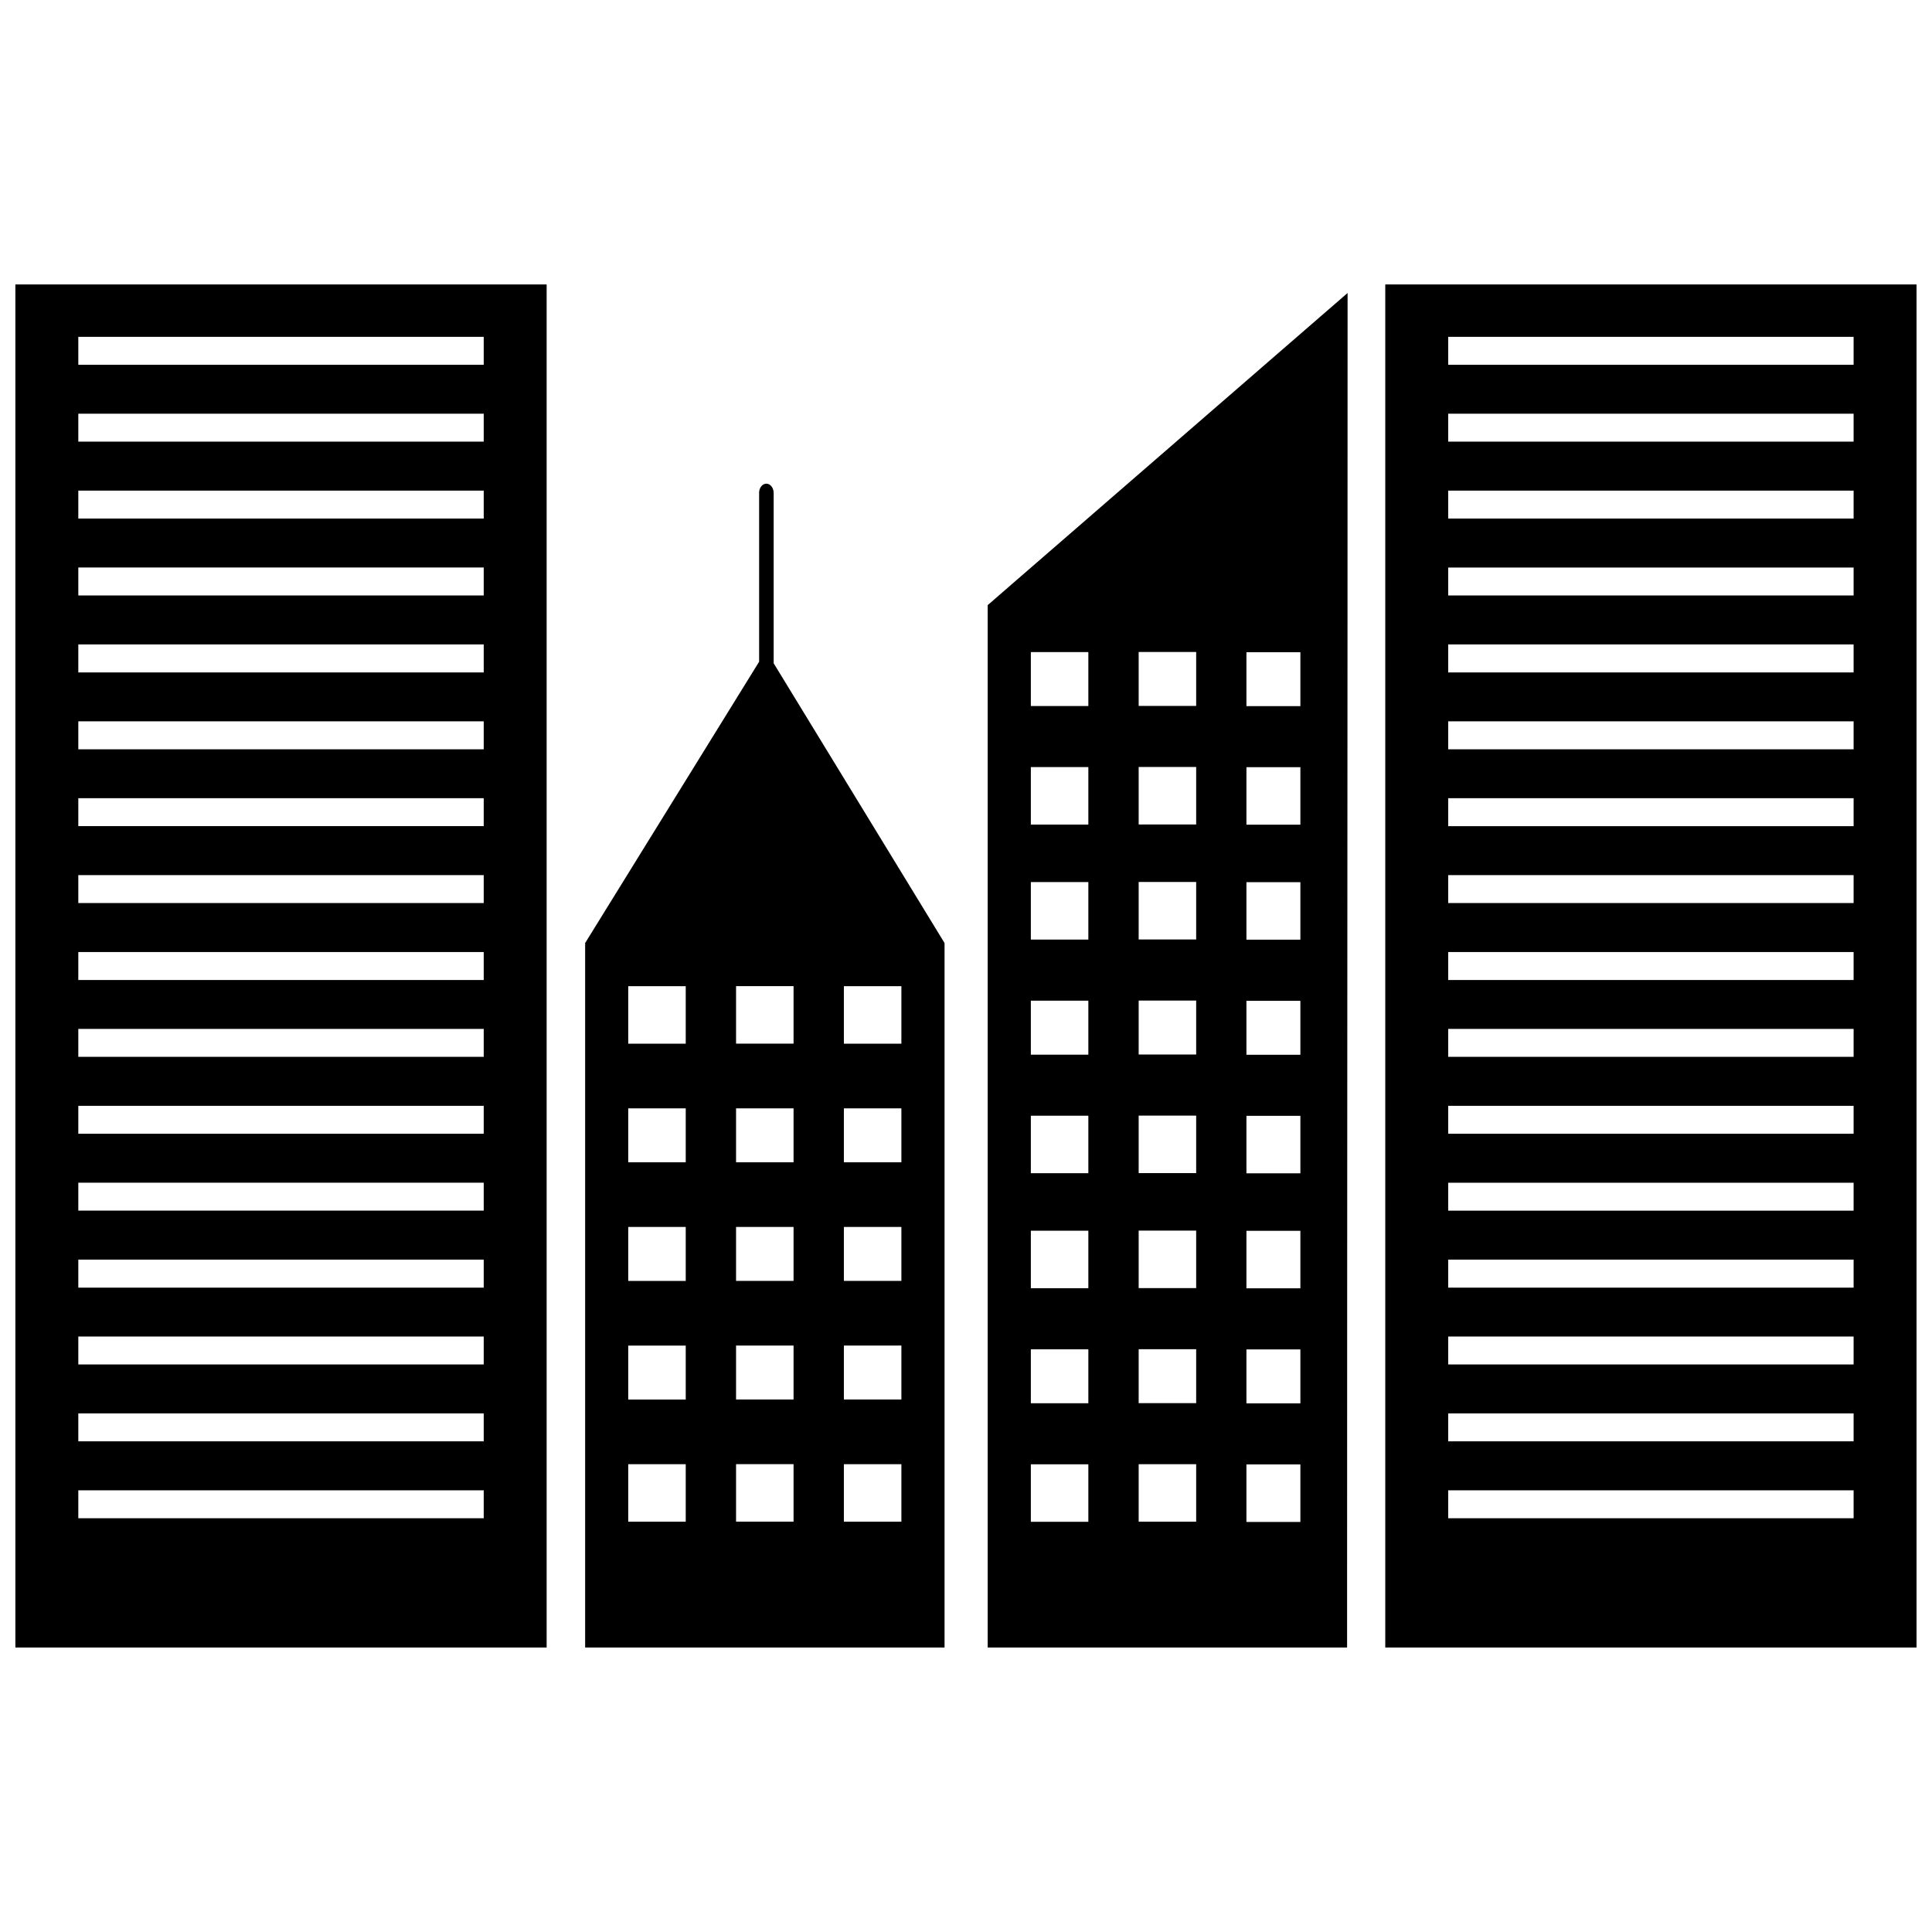 <?xml version="1.0" encoding="UTF-8"?>
<!-- Uploaded to: SVG Repo, www.svgrepo.com, Generator: SVG Repo Mixer Tools -->
<svg width="800px" height="800px" version="1.1" viewBox="144 144 512 512" xmlns="http://www.w3.org/2000/svg">
 <defs>
  <clipPath id="a">
   <path d="m148.09 219h503.81v362h-503.81z"/>
  </clipPath>
 </defs>
 <g clip-path="url(#a)">
  <path d="m405.73 304.38 95.395-82.734c0 119.64-0.133 239.21-0.133 358.96h-95.246v-276.23zm105.38-85h140.79v361.23h-140.79zm16.676 319.57h107.44v7.402h-107.44zm0-20.379h107.44v7.402h-107.44zm0-20.379h107.44v7.402h-107.44zm0-20.379h107.44v7.422h-107.44zm0-20.379h107.44v7.402h-107.44zm0-20.379h107.44v7.402h-107.44zm0-20.379h107.44v7.402h-107.44zm0-20.379h107.44v7.422h-107.44zm0-20.379h107.44v7.402h-107.44zm0-20.379h107.44v7.402h-107.44zm0-20.379h107.44v7.422h-107.44zm0-20.379h107.44v7.422h-107.44zm0-20.379h107.44v7.402h-107.44zm0-20.379h107.44v7.402h-107.44zm0-20.379h107.44v7.402h-107.44zm0-20.379h107.44v7.402h-107.44zm-379.71-13.883h140.79v361.23h-140.79zm16.676 319.57h107.44v7.402h-107.44zm0-20.379h107.44v7.402h-107.44zm0-20.379h107.44v7.402h-107.44zm0-20.379h107.44v7.422h-107.44zm0-20.379h107.44v7.402h-107.44zm0-20.379h107.44v7.402h-107.44zm0-20.379h107.44v7.402h-107.44zm0-20.379h107.44v7.422h-107.44zm0-20.379h107.44v7.402h-107.44zm0-20.379h107.44v7.402h-107.44zm0-20.379h107.44v7.422h-107.44zm0-20.379h107.44v7.422h-107.44zm0-20.379h107.44v7.402h-107.44zm0-20.379h107.44v7.402h-107.44zm0-20.379h107.44v7.402h-107.44zm0-20.379h107.44v7.402h-107.44zm180.41 41.398c0-1.371 0.859-2.481 1.934-2.481 1.059 0 1.934 1.105 1.934 2.481v45.117l45.285 74.141v186.69h-95.246v-186.69l46.109-74.555v-44.688zm9.141 257.36h-15.238v15.238h15.238zm0-31.434h-15.238v14.297h15.238v-14.297zm0-31.434h-15.238v14.297h15.238v-14.297zm0-31.434h-15.238v14.297h15.238v-14.297zm0-32.375h-15.238v15.238h15.238zm28.574 126.68h-15.238v15.238h15.238zm0-31.434h-15.238v14.297h15.238v-14.297zm0-31.434h-15.238v14.297h15.238v-14.297zm0-31.434h-15.238v14.297h15.238v-14.297zm0-32.375h-15.238v15.238h15.238zm-72.387 126.68h15.238v15.238h-15.238zm0-31.434h15.238v14.297h-15.238v-14.297zm0-31.434h15.238v14.297h-15.238v-14.297zm0-31.434h15.238v14.297h-15.238v-14.297zm0-32.375h15.238v15.238h-15.238zm135.27 126.68h15.238v15.238h-15.238zm0-30.477h15.238v14.297h-15.238v-14.297zm0-31.434h15.238v15.238h-15.238v-15.238zm0-30.477h15.238v15.238h-15.238v-15.238zm0-30.477h15.238v14.297h-15.238v-14.297zm0-31.434h15.238v15.238h-15.238v-15.238zm0-30.477h15.238v15.238h-15.238v-15.238zm0-30.477h15.238v14.297h-15.238zm-28.574 215.28h15.238v15.238h-15.238zm0-30.477h15.238v14.297h-15.238v-14.297zm0-31.434h15.238v15.238h-15.238v-15.238zm0-30.477h15.238v15.238h-15.238v-15.238zm0-30.477h15.238v14.297h-15.238v-14.297zm0-31.434h15.238v15.238h-15.238v-15.238zm0-30.477h15.238v15.238h-15.238v-15.238zm0-30.477h15.238v14.297h-15.238zm71.43 215.28h-14.297v15.238h14.297zm0-30.477h-14.297v14.297h14.297v-14.297zm0-31.434h-14.297v15.238h14.297v-15.238zm0-30.477h-14.297v15.238h14.297v-15.238zm0-30.477h-14.297v14.297h14.297v-14.297zm0-31.434h-14.297v15.238h14.297v-15.238zm0-30.477h-14.297v15.238h14.297v-15.238zm0-30.477h-14.297v14.297h14.297z" fill-rule="evenodd"/>
 </g>
</svg>